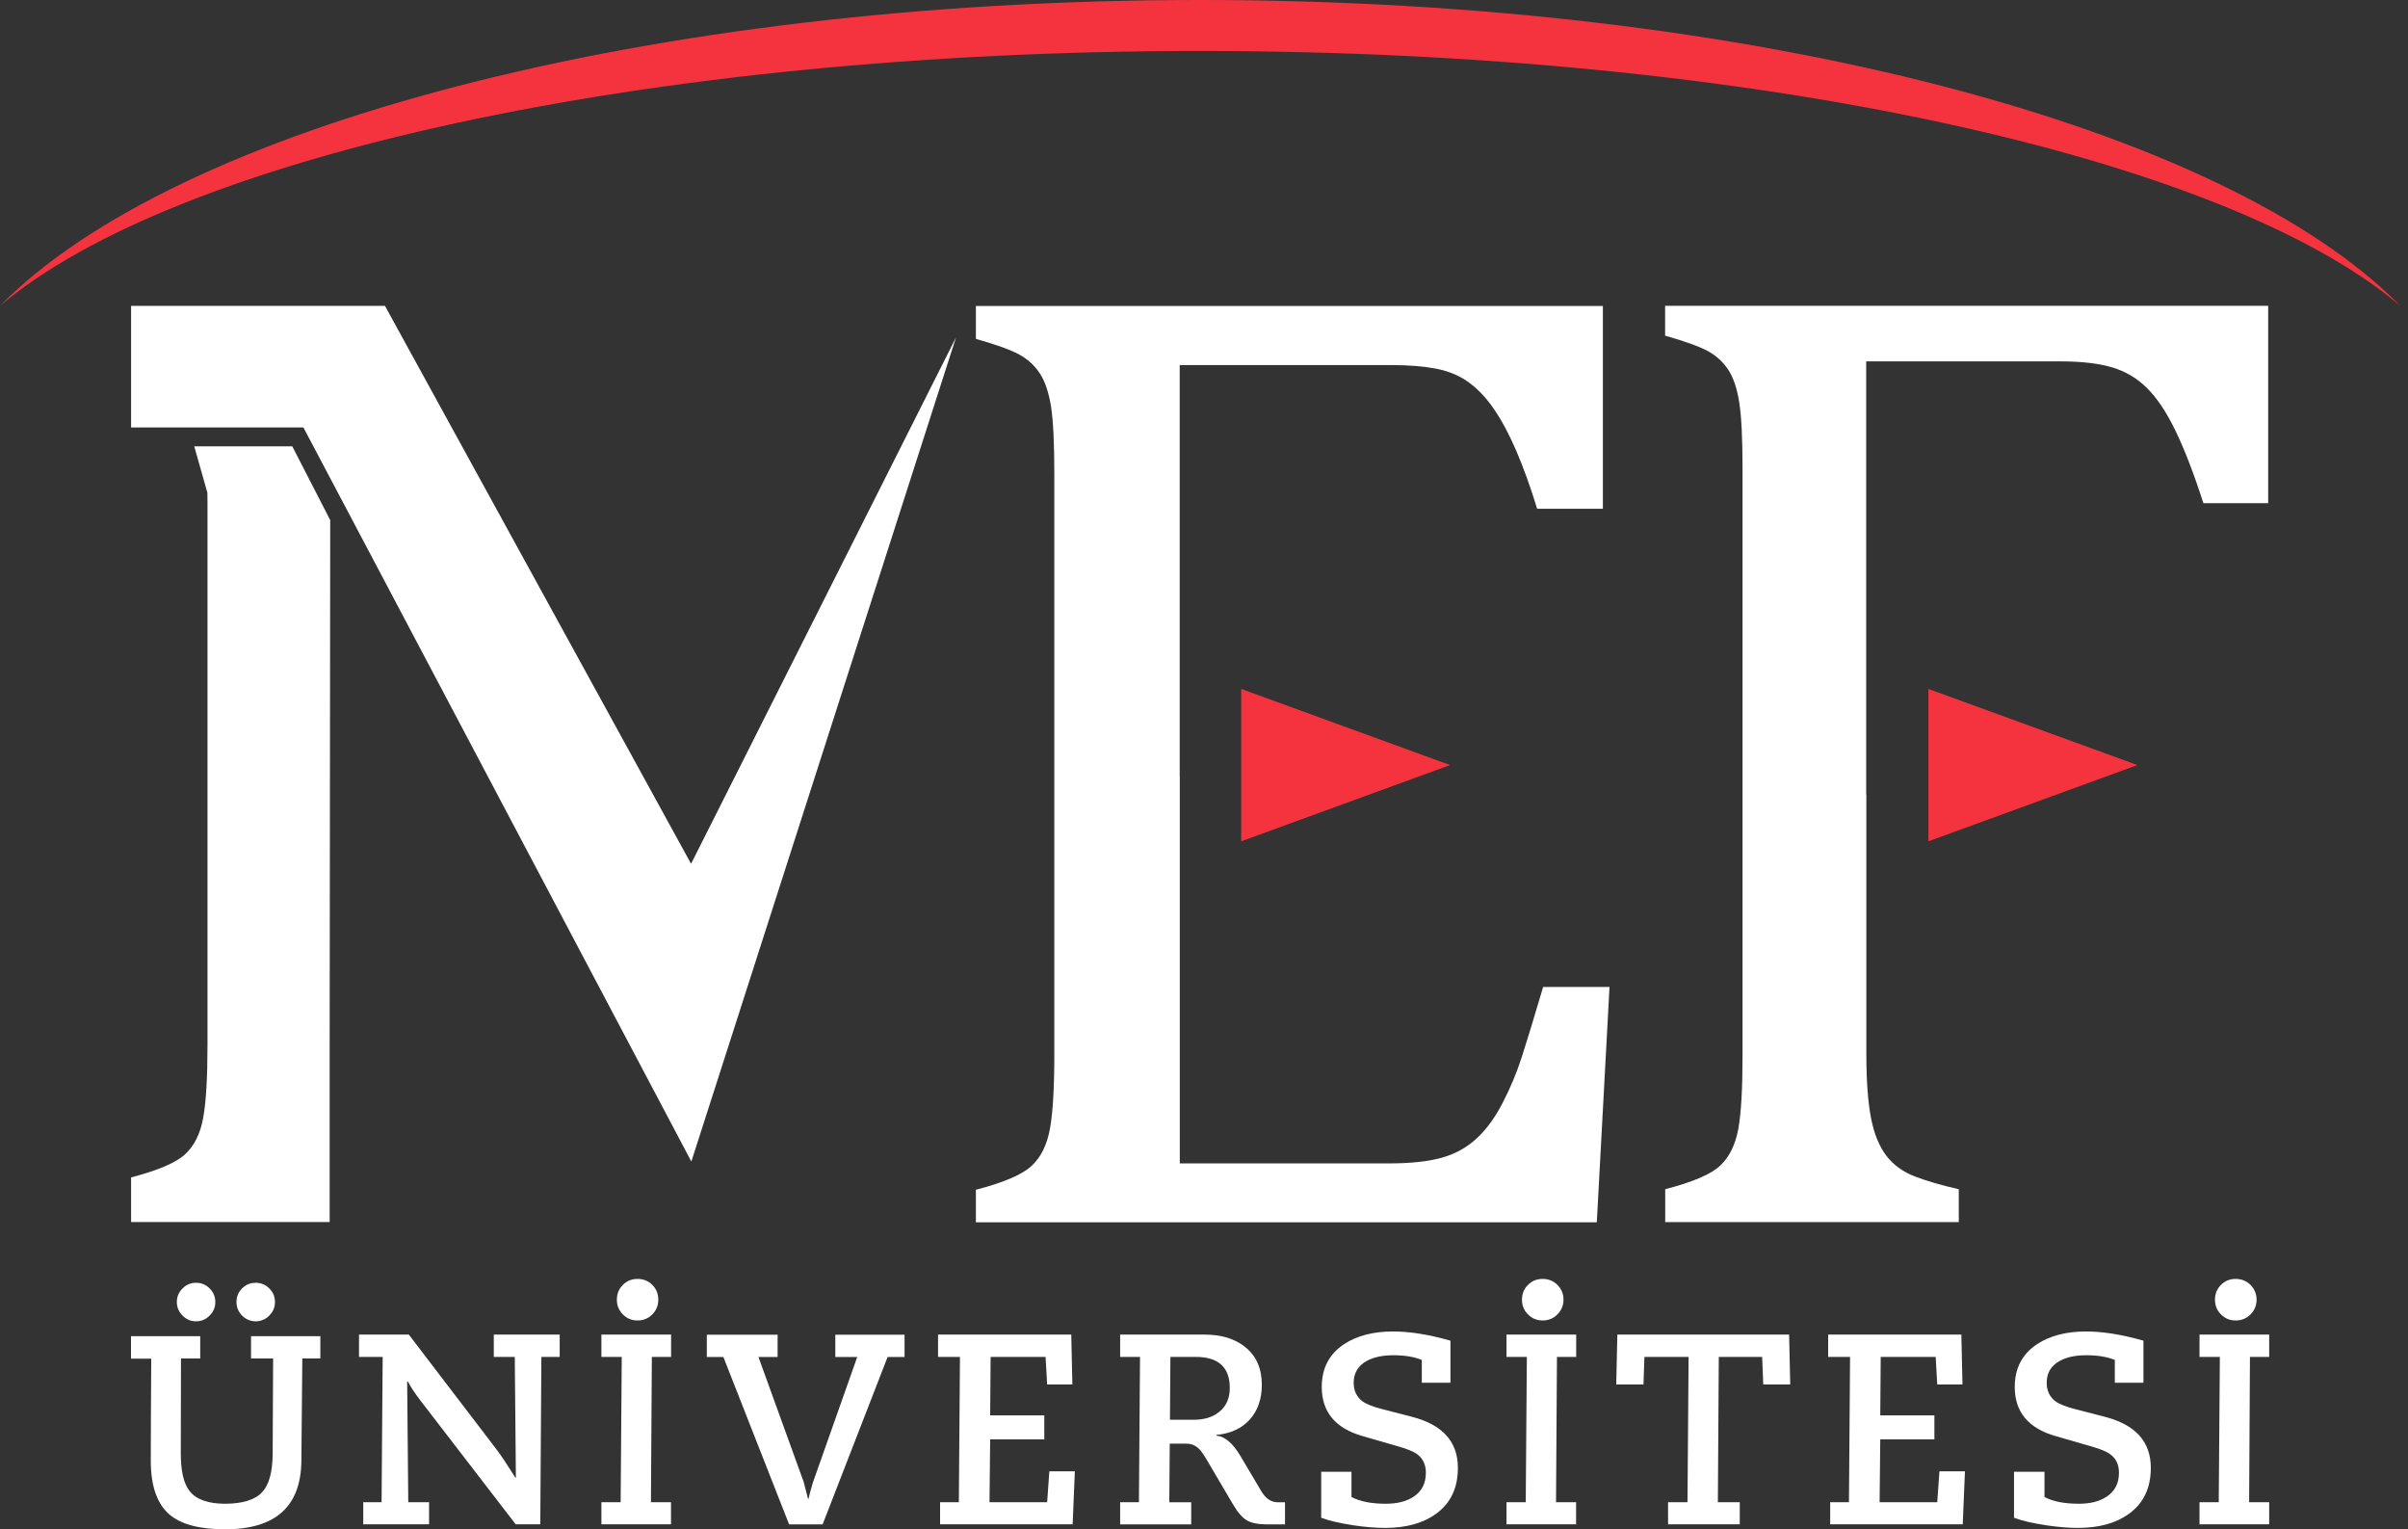 <?xml version="1.0" encoding="utf-8"?>
<svg xmlns="http://www.w3.org/2000/svg" width="189" height="120" viewBox="0 0 189 120" fill="none">
<rect x="0" y="0" width="189" height="120" fill="#333333" stroke="none"/>
<path d="M0 24.001C13.714 10.019 50.708 0 94.197 0C137.687 0 174.681 10.019 188.394 24.001C174.681 12.348 137.687 4 94.197 4C50.708 4 13.714 12.348 0 24.001Z" fill="#F5333F"/>
<path d="M10.281 106.596V104.846H15.715V106.596H14.205L14.19 114.061C14.19 115.443 14.421 116.427 14.891 117.013C15.418 117.671 16.351 117.996 17.68 117.996C19.009 117.996 20.021 117.693 20.577 117.085C21.112 116.514 21.387 115.522 21.401 114.119L21.437 106.596H19.703V104.846H25.144V106.596H23.728L23.655 114.589C23.634 118.199 21.64 120 17.673 120C15.65 120 14.19 119.61 13.287 118.828C12.319 117.989 11.835 116.579 11.835 114.618C11.835 112.658 11.849 110.039 11.871 106.611H10.296L10.281 106.596ZM13.88 102.169C13.88 101.75 14.031 101.395 14.328 101.098C14.624 100.802 14.978 100.657 15.39 100.657C15.801 100.657 16.155 100.802 16.452 101.098C16.748 101.388 16.9 101.75 16.9 102.169C16.9 102.589 16.748 102.936 16.452 103.232C16.155 103.529 15.801 103.681 15.39 103.681C14.978 103.681 14.624 103.529 14.328 103.232C14.031 102.936 13.88 102.574 13.88 102.169ZM18.561 102.169C18.561 101.75 18.706 101.395 19.002 101.098C19.299 100.802 19.653 100.657 20.072 100.657C20.491 100.657 20.837 100.802 21.134 101.098C21.43 101.388 21.582 101.75 21.582 102.169C21.582 102.589 21.43 102.936 21.134 103.232C20.837 103.529 20.483 103.681 20.072 103.681C19.66 103.681 19.299 103.529 19.002 103.232C18.713 102.936 18.561 102.574 18.561 102.169Z" fill="white"/>
<path d="M28.511 119.609V117.873H29.949L30.036 106.473H28.179V104.722H32.088L38.966 113.728C39.342 114.22 39.833 114.965 40.455 115.956H40.491L40.404 106.473H38.757V104.722H43.93V106.473H42.492L42.406 119.609H40.476L33.041 109.952C32.565 109.33 32.218 108.809 32.008 108.39L31.958 108.426L32.044 117.873H33.677V119.609H28.518H28.511Z" fill="white"/>
<path d="M47.203 119.609V117.873H48.714L48.8 106.473H47.203V104.722H52.673V106.473H51.163L51.091 117.873H52.666V119.609H47.196H47.203ZM48.417 101.981C48.417 101.525 48.576 101.134 48.887 100.823C49.205 100.505 49.588 100.353 50.043 100.353C50.498 100.353 50.889 100.512 51.199 100.823C51.517 101.142 51.669 101.525 51.669 101.981C51.669 102.436 51.51 102.82 51.199 103.138C50.881 103.456 50.498 103.615 50.043 103.615C49.588 103.615 49.198 103.456 48.887 103.138C48.569 102.82 48.417 102.436 48.417 101.981Z" fill="white"/>
<path d="M55.477 106.48V104.729H61.033V106.48H59.53L63.092 116.318C63.092 116.318 63.2 116.788 63.425 117.613H63.461C63.504 117.367 63.62 116.94 63.807 116.318L67.283 106.48H65.563V104.729H70.997V106.48H69.667L64.566 119.616H61.936L56.777 106.48H55.477Z" fill="white"/>
<path d="M73.785 119.609V117.873H75.259L75.346 106.473H73.626V104.722H84.082L84.168 108.636H82.189L82.066 106.473H77.752L77.716 111.059H81.965V112.94H77.716L77.665 117.873H82.189L82.362 115.45H84.363L84.19 119.609H73.793H73.785Z" fill="white"/>
<path d="M87.918 119.609V117.873H89.392L89.479 106.473H87.918V104.722H94.529C95.852 104.722 96.914 105.04 97.723 105.691C98.605 106.393 99.038 107.384 99.038 108.657C99.038 109.786 98.72 110.69 98.091 111.392C97.463 112.086 96.589 112.491 95.476 112.592V112.65C96.133 112.708 96.762 113.243 97.369 114.263L98.98 116.983C99.327 117.584 99.768 117.88 100.295 117.88H100.859V119.616H99.472C98.756 119.616 98.222 119.508 97.86 119.298C97.506 119.088 97.138 118.669 96.769 118.032L94.732 114.574C94.464 114.119 94.248 113.815 94.081 113.663C93.814 113.41 93.489 113.28 93.099 113.28H91.813L91.776 117.88H93.496V119.616H87.897L87.918 119.609ZM91.827 111.406H93.67C94.515 111.406 95.187 111.204 95.685 110.791C96.249 110.35 96.524 109.721 96.524 108.91C96.524 107.283 95.628 106.473 93.843 106.473H91.863L91.827 111.406Z" fill="white"/>
<path d="M103.684 115.486H106.076V117.468C106.748 117.823 107.651 117.996 108.771 117.996C109.659 117.996 110.382 117.816 110.931 117.454C111.589 117.034 111.914 116.405 111.914 115.559C111.914 114.915 111.675 114.423 111.198 114.083C110.895 113.873 110.36 113.663 109.602 113.454L106.972 112.694C104.818 112.086 103.742 110.799 103.742 108.831C103.742 107.356 104.334 106.234 105.512 105.46C106.516 104.809 107.795 104.477 109.334 104.477C110.649 104.477 112.145 104.715 113.843 105.2V108.499H111.596V106.712C110.996 106.466 110.259 106.343 109.37 106.343C108.532 106.343 107.831 106.488 107.282 106.784C106.596 107.16 106.249 107.732 106.249 108.506C106.249 109.128 106.48 109.613 106.95 109.967C107.268 110.191 107.788 110.394 108.532 110.582L110.83 111.175C113.229 111.797 114.428 113.128 114.428 115.182C114.428 116.767 113.85 117.967 112.694 118.799C111.69 119.523 110.36 119.892 108.713 119.892C107.998 119.892 107.188 119.826 106.292 119.696C105.194 119.53 104.327 119.335 103.699 119.096V115.494L103.684 115.486Z" fill="white"/>
<path d="M118.243 119.609V117.873H119.753L119.84 106.473H118.243V104.722H123.713V106.473H122.203L122.13 117.873H123.705V119.609H118.236H118.243ZM119.457 101.981C119.457 101.525 119.616 101.134 119.927 100.823C120.244 100.505 120.627 100.353 121.083 100.353C121.538 100.353 121.928 100.512 122.239 100.823C122.557 101.142 122.716 101.525 122.716 101.981C122.716 102.436 122.557 102.82 122.239 103.138C121.921 103.456 121.538 103.615 121.083 103.615C120.627 103.615 120.244 103.456 119.927 103.138C119.609 102.82 119.457 102.436 119.457 101.981Z" fill="white"/>
<path d="M130.924 119.609V117.873H132.448L132.535 106.473H129.067L128.995 108.636H126.856L126.943 104.722H140.425L140.512 108.636H138.395L138.308 106.473H134.905L134.833 117.873H136.552V119.609H130.924Z" fill="white"/>
<path d="M143.648 119.609V117.873H145.122L145.208 106.473H143.489V104.722H153.944L154.031 108.636H152.051L151.928 106.473H147.614L147.578 111.059H151.827V112.94H147.578L147.528 117.873H152.051L152.224 115.45H154.226L154.052 119.609H143.648Z" fill="white"/>
<path d="M158.084 115.486H160.468V117.468C161.147 117.823 162.043 117.996 163.171 117.996C164.059 117.996 164.775 117.816 165.324 117.454C165.981 117.034 166.314 116.405 166.314 115.559C166.314 114.915 166.075 114.423 165.591 114.083C165.288 113.873 164.753 113.663 163.994 113.454L161.364 112.694C159.211 112.086 158.134 110.799 158.134 108.831C158.134 107.356 158.727 106.234 159.905 105.46C160.909 104.809 162.188 104.477 163.727 104.477C165.035 104.477 166.538 104.715 168.236 105.2V108.499H165.988V106.712C165.396 106.466 164.645 106.343 163.763 106.343C162.882 106.343 162.224 106.488 161.675 106.784C160.981 107.16 160.642 107.732 160.642 108.506C160.642 109.128 160.873 109.613 161.343 109.967C161.653 110.191 162.181 110.394 162.918 110.582L165.215 111.175C167.614 111.797 168.814 113.128 168.814 115.182C168.814 116.767 168.236 117.967 167.079 118.799C166.075 119.523 164.746 119.892 163.091 119.892C162.383 119.892 161.574 119.826 160.671 119.696C159.572 119.53 158.705 119.335 158.077 119.096V115.494L158.084 115.486Z" fill="white"/>
<path d="M172.636 119.609V117.873H174.146L174.233 106.473H172.636V104.722H178.105V106.473H176.595L176.53 117.873H178.105V119.609H172.636ZM173.85 101.981C173.85 101.525 174.009 101.134 174.319 100.823C174.637 100.505 175.02 100.353 175.475 100.353C175.931 100.353 176.321 100.512 176.639 100.823C176.949 101.142 177.115 101.525 177.115 101.981C177.115 102.436 176.957 102.82 176.639 103.138C176.321 103.456 175.938 103.615 175.475 103.615C175.013 103.615 174.637 103.456 174.319 103.138C174.001 102.82 173.85 102.436 173.85 101.981Z" fill="white"/>
<path d="M92.6 60.886V91.29H108.966C110.685 91.29 112.08 91.145 113.149 90.848C114.219 90.552 115.136 90.038 115.909 89.322C116.683 88.606 117.362 87.665 117.961 86.501C118.554 85.343 119.06 84.143 119.457 82.898C119.862 81.647 120.411 79.831 121.119 77.444H126.328L125.331 95.912H76.596V93.358C78.771 92.794 80.231 92.172 80.968 91.485C81.704 90.805 82.181 89.828 82.413 88.555C82.637 87.289 82.752 85.365 82.752 82.761V37.181C82.752 34.758 82.665 32.993 82.492 31.886C82.311 30.779 82.022 29.919 81.618 29.304C81.213 28.689 80.678 28.197 80.014 27.828C79.349 27.459 78.207 27.047 76.596 26.591V24.009H125.808V39.923H120.649C120.122 38.201 119.573 36.69 119.016 35.387C118.453 34.085 117.875 33 117.275 32.125C116.683 31.25 116.018 30.541 115.303 30.02C114.587 29.492 113.735 29.13 112.752 28.935C111.769 28.747 110.592 28.646 109.226 28.646H92.593V60.894L92.6 60.886Z" fill="white"/>
<path d="M146.487 62.347V82.717C146.487 84.793 146.61 86.457 146.848 87.701C147.087 88.953 147.491 89.937 148.04 90.667C148.59 91.391 149.334 91.94 150.266 92.302C151.198 92.664 152.361 93.004 153.741 93.315V95.897H130.7V93.315C132.846 92.758 134.283 92.15 135.006 91.47C135.736 90.79 136.205 89.835 136.437 88.584C136.661 87.34 136.769 85.437 136.769 82.869V36.783C136.769 34.396 136.682 32.653 136.509 31.561C136.335 30.468 136.046 29.622 135.649 29.014C135.252 28.414 134.724 27.922 134.067 27.56C133.409 27.199 132.289 26.794 130.692 26.338V23.994H178.026V39.481H172.939C172.18 37.123 171.443 35.221 170.735 33.767C170.027 32.313 169.283 31.206 168.503 30.439C167.73 29.673 166.819 29.137 165.779 28.826C164.738 28.515 163.373 28.356 161.682 28.356H146.473V62.333L146.487 62.347Z" fill="white"/>
<path d="M22.933 35.025H15.246L16.279 38.671C16.279 38.715 16.279 38.758 16.279 38.801C16.279 39.214 16.293 39.648 16.286 40.118V81.987C16.286 84.54 16.178 86.435 15.954 87.68C15.737 88.924 15.267 89.879 14.552 90.551C13.837 91.231 12.399 91.839 10.289 92.389V95.89H25.874V81.987L25.918 40.812L22.941 35.025H22.933Z" fill="white"/>
<path d="M75.036 26.475L54.241 67.78L30.217 24.002H10.289V33.543H23.815L54.263 91.145L75.036 26.475Z" fill="white"/>
<path d="M97.42 54.058L113.814 60.033L97.42 66.015V54.058Z" fill="#F5333F"/>
<path d="M151.357 54.058L167.759 60.033L151.357 66.015V54.058Z" fill="#F5333F"/>
</svg>
